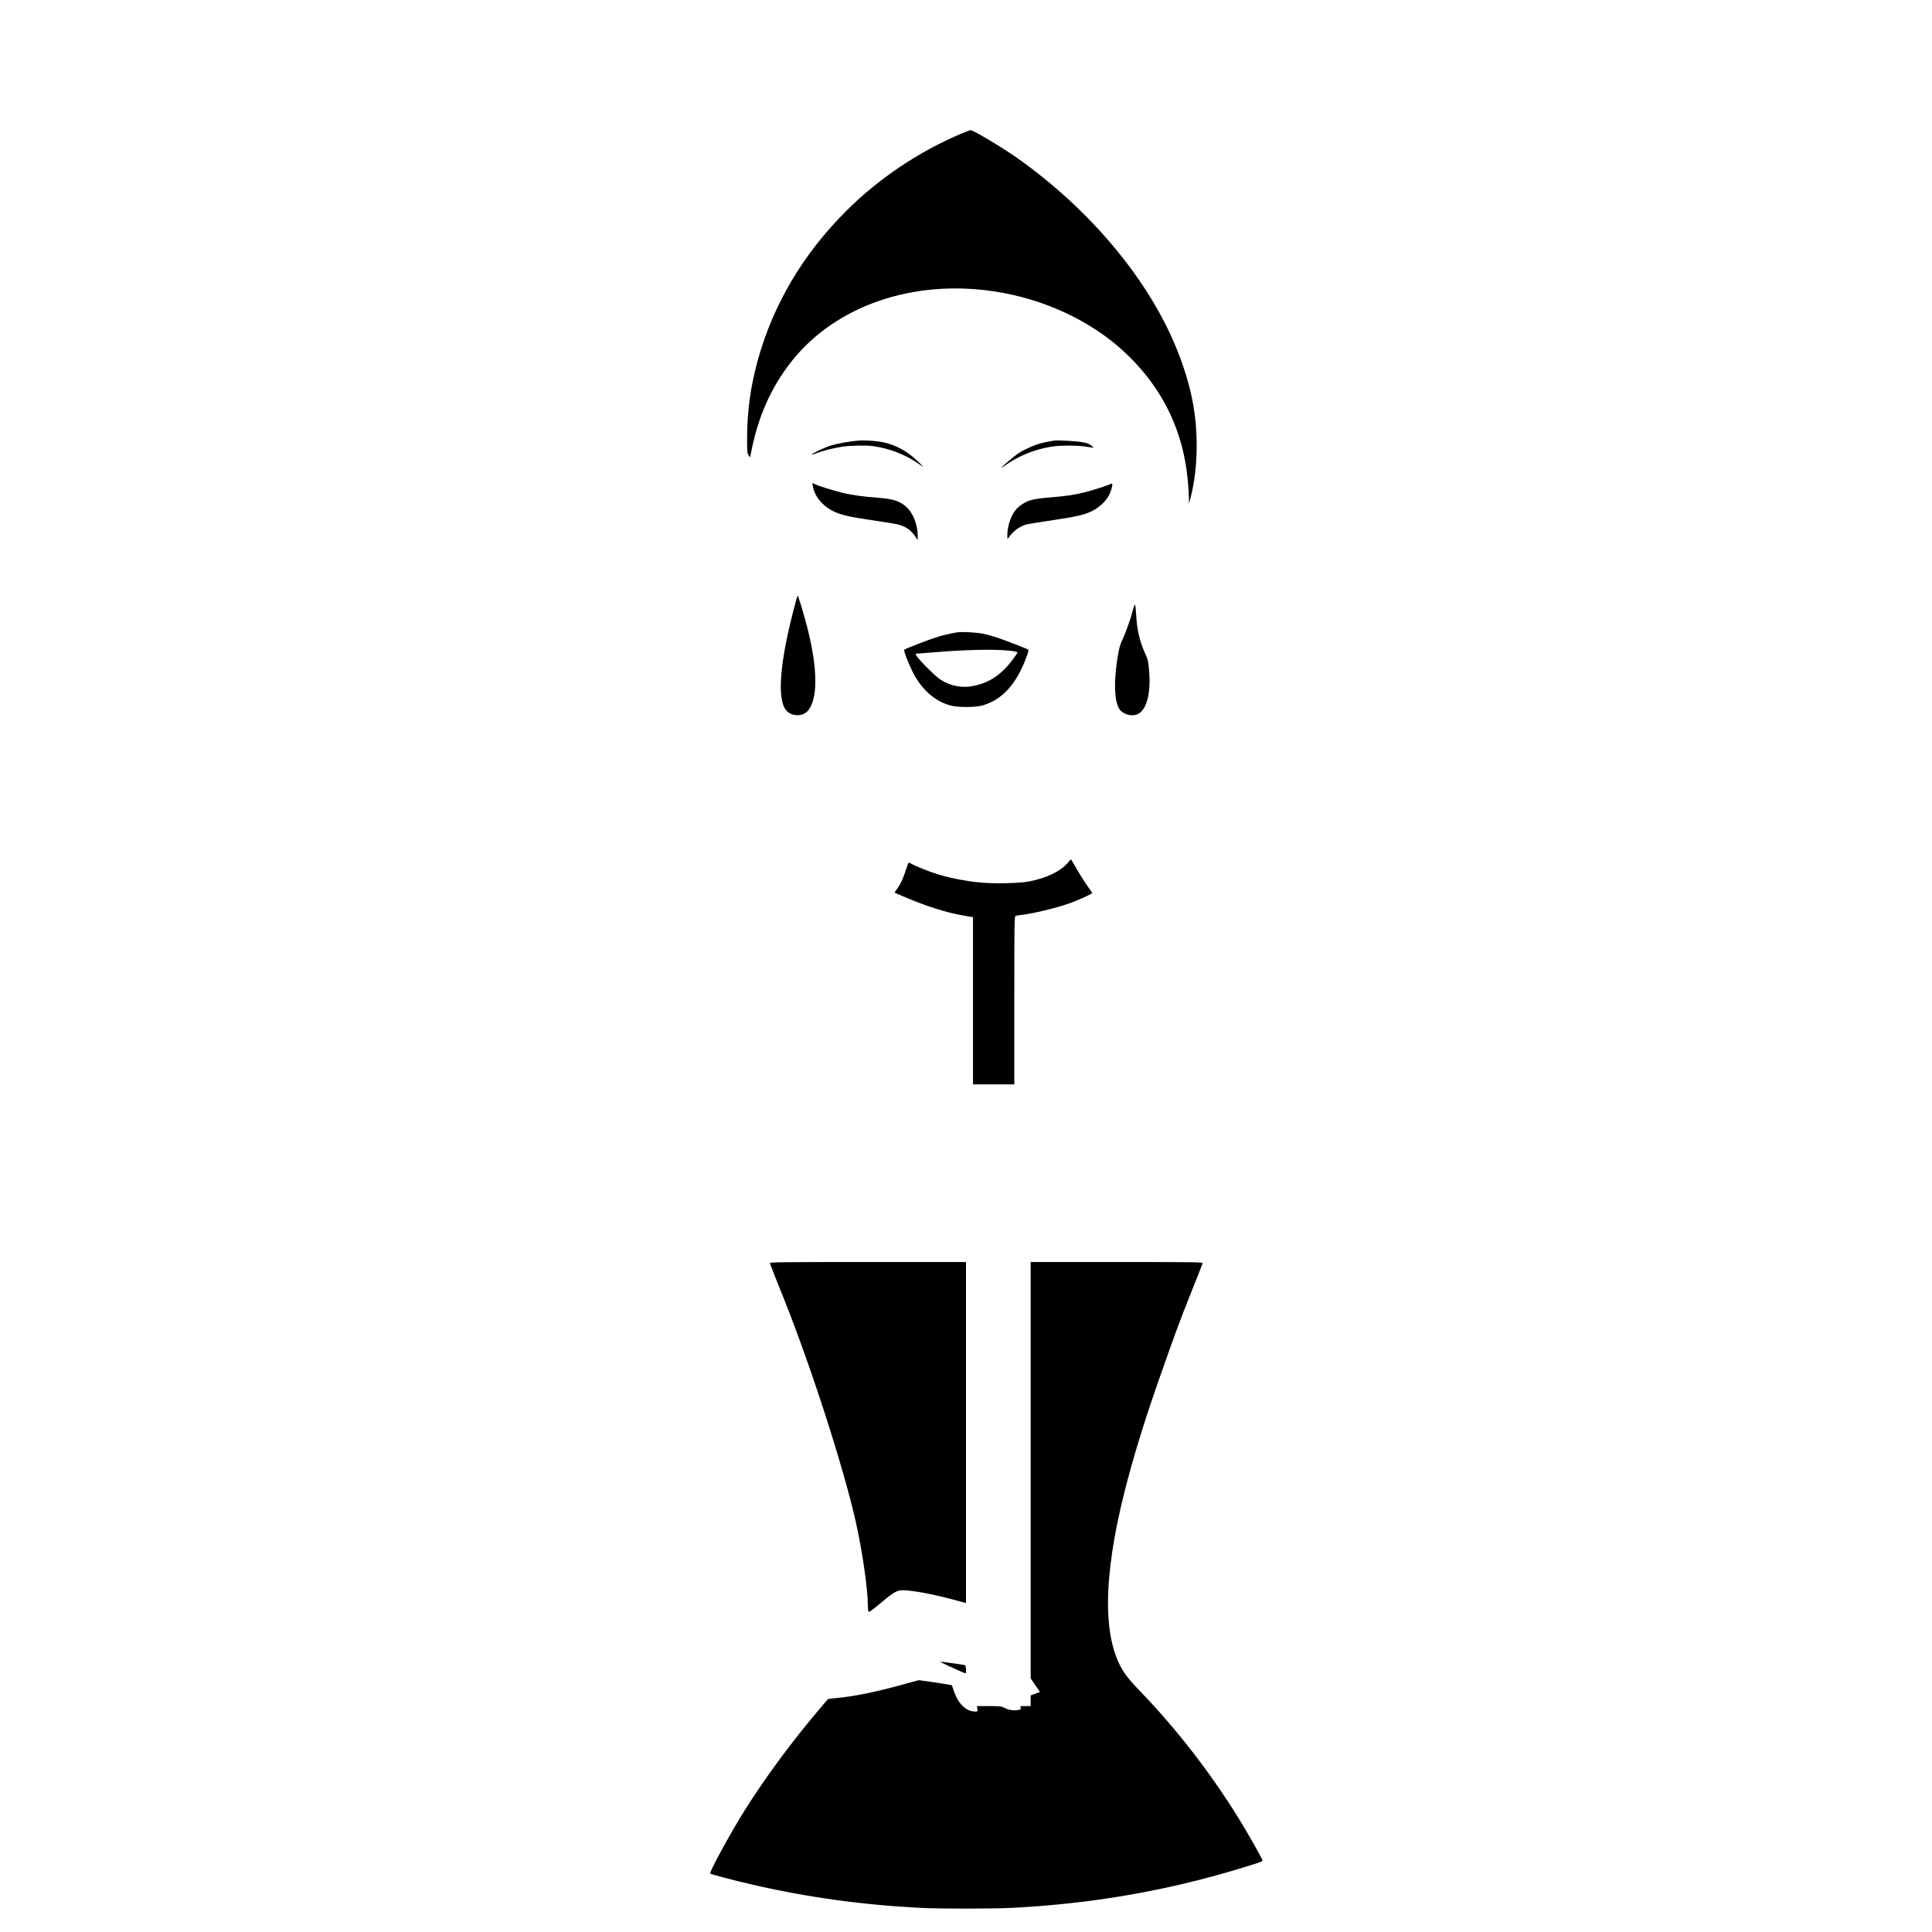 <?xml version="1.0" encoding="UTF-8" standalone="no"?> <svg xmlns="http://www.w3.org/2000/svg" width="2480pt" height="2480pt" viewBox="0 0 2480 2480" preserveAspectRatio="xMidYMid meet"> <g transform="translate(0,2480) scale(0.1,-0.1)" fill="#000000" stroke="none"> <path d="M12355 23091 c-554 -231 -1081 -585 -1500 -1006 -548 -550 -924 -1185 -1124 -1895 -96 -344 -141 -667 -141 -1025 0 -160 2 -183 19 -209 l19 -29 12 59 c91 469 258 843 523 1178 565 712 1559 1054 2602 895 632 -96 1225 -371 1655 -765 426 -390 694 -868 794 -1418 26 -138 45 -334 47 -464 l1 -77 19 70 c52 196 80 426 80 675 0 412 -73 774 -242 1205 -353 900 -1112 1815 -2059 2485 -194 137 -569 361 -601 359 -8 0 -54 -18 -104 -38z"></path> <path d="M11015 19144 c-100 -8 -261 -36 -345 -61 -73 -21 -250 -105 -250 -118 0 -3 24 4 53 15 82 32 223 68 332 85 99 16 314 21 397 9 226 -31 434 -114 623 -250 41 -29 35 -21 -35 46 -138 134 -271 209 -445 251 -80 19 -237 30 -330 23z"></path> <path d="M13530 19144 c-14 -2 -52 -9 -85 -15 -86 -15 -178 -46 -269 -91 -96 -47 -116 -61 -228 -155 -101 -85 -125 -115 -51 -61 168 121 375 207 585 242 120 21 343 21 463 2 49 -9 91 -14 92 -12 2 2 -13 15 -32 30 -26 20 -58 31 -118 41 -88 14 -316 26 -357 19z"></path> <path d="M10434 18559 c19 -121 116 -245 244 -312 103 -55 219 -82 532 -127 157 -23 308 -48 335 -57 96 -30 153 -73 209 -157 l26 -39 0 57 c0 129 -54 276 -129 352 -87 88 -171 118 -371 134 -197 14 -345 35 -470 65 -114 28 -308 89 -354 112 l-29 15 7 -43z"></path> <path d="M14257 18588 c-30 -17 -216 -77 -317 -103 -144 -37 -252 -53 -458 -70 -127 -10 -209 -22 -256 -37 -70 -22 -144 -70 -188 -123 -62 -74 -108 -214 -107 -321 0 -59 0 -59 17 -34 58 84 142 145 232 169 25 6 181 31 348 56 325 48 423 73 528 136 107 65 180 154 209 256 20 67 17 86 -8 71z"></path> <path d="M10237 17153 c-3 -5 -29 -97 -56 -204 -164 -637 -202 -1081 -107 -1243 58 -99 217 -117 292 -34 134 146 133 539 -1 1063 -60 231 -121 430 -128 418z"></path> <path d="M14545 16978 c-28 -112 -92 -294 -136 -388 -34 -71 -44 -110 -65 -240 -48 -305 -40 -541 20 -644 46 -79 177 -113 254 -66 105 64 155 269 133 543 -11 131 -15 148 -51 227 -71 157 -105 301 -116 503 -4 62 -10 118 -13 125 -4 7 -15 -20 -26 -60z"></path> <path d="M12295 16684 c-97 -15 -203 -40 -295 -71 -112 -37 -380 -141 -393 -153 -10 -9 38 -138 97 -262 114 -239 286 -396 496 -454 93 -26 320 -26 410 0 256 74 436 272 566 621 25 67 30 91 21 97 -22 14 -311 125 -407 157 -52 17 -129 38 -170 46 -75 16 -269 27 -325 19z m658 -236 c59 -6 107 -15 107 -20 0 -20 -88 -137 -154 -206 -121 -126 -252 -197 -420 -229 -140 -27 -286 2 -414 83 -61 39 -275 251 -305 303 -18 31 -18 31 5 31 13 0 102 7 198 15 402 35 788 44 983 23z"></path> <path d="M13711 13730 c-90 -112 -280 -204 -509 -246 -132 -24 -464 -30 -644 -10 -168 17 -355 54 -501 97 -108 32 -300 108 -356 140 -18 11 -36 18 -38 15 -3 -2 -20 -50 -39 -105 -38 -115 -63 -167 -109 -232 l-33 -47 81 -35 c308 -135 589 -225 823 -263 l104 -17 0 -1074 0 -1073 265 0 265 0 0 1079 c0 1020 1 1080 18 1085 9 2 42 8 72 11 155 19 429 85 605 145 107 36 305 126 305 137 0 3 -26 42 -58 86 -54 76 -119 181 -186 300 -15 26 -28 47 -30 47 -1 0 -17 -18 -35 -40z"></path> <path d="M9883 8583 c2 -10 81 -209 175 -443 351 -877 768 -2169 926 -2870 84 -371 156 -868 156 -1079 0 -36 4 -72 9 -79 6 -10 44 17 145 102 145 123 201 160 254 170 94 17 421 -42 765 -138 l87 -24 0 2189 0 2189 -1261 0 c-1196 0 -1261 -1 -1256 -17z"></path> <path d="M13230 5928 l0 -2673 60 -87 60 -87 -60 -22 -60 -22 0 -68 0 -69 -70 0 c-67 0 -70 -1 -60 -20 9 -17 7 -21 -17 -27 -56 -15 -126 -7 -180 20 -50 26 -59 27 -208 27 l-156 0 7 -35 c6 -34 6 -35 -27 -35 -122 0 -224 103 -283 287 l-17 51 -62 11 c-34 6 -130 21 -212 33 l-151 21 -204 -56 c-344 -96 -638 -155 -863 -175 -54 -5 -99 -11 -100 -13 -2 -2 -42 -49 -88 -104 -374 -439 -712 -897 -984 -1330 -183 -292 -454 -790 -438 -805 10 -10 307 -88 528 -139 706 -164 1421 -263 2165 -301 251 -13 929 -13 1180 0 1011 51 1966 215 2910 500 244 74 303 94 307 106 4 12 -196 365 -316 558 -365 586 -793 1137 -1259 1620 -89 91 -167 183 -202 237 -278 422 -276 1201 5 2321 105 416 252 898 433 1413 208 596 275 776 414 1125 83 206 153 383 155 393 5 16 -52 17 -1101 17 l-1106 0 0 -2672z"></path> <path d="M12070 3467 c8 -8 313 -147 322 -147 14 0 9 100 -4 105 -11 4 -114 19 -278 41 -25 3 -43 4 -40 1z"></path> </g> </svg> 